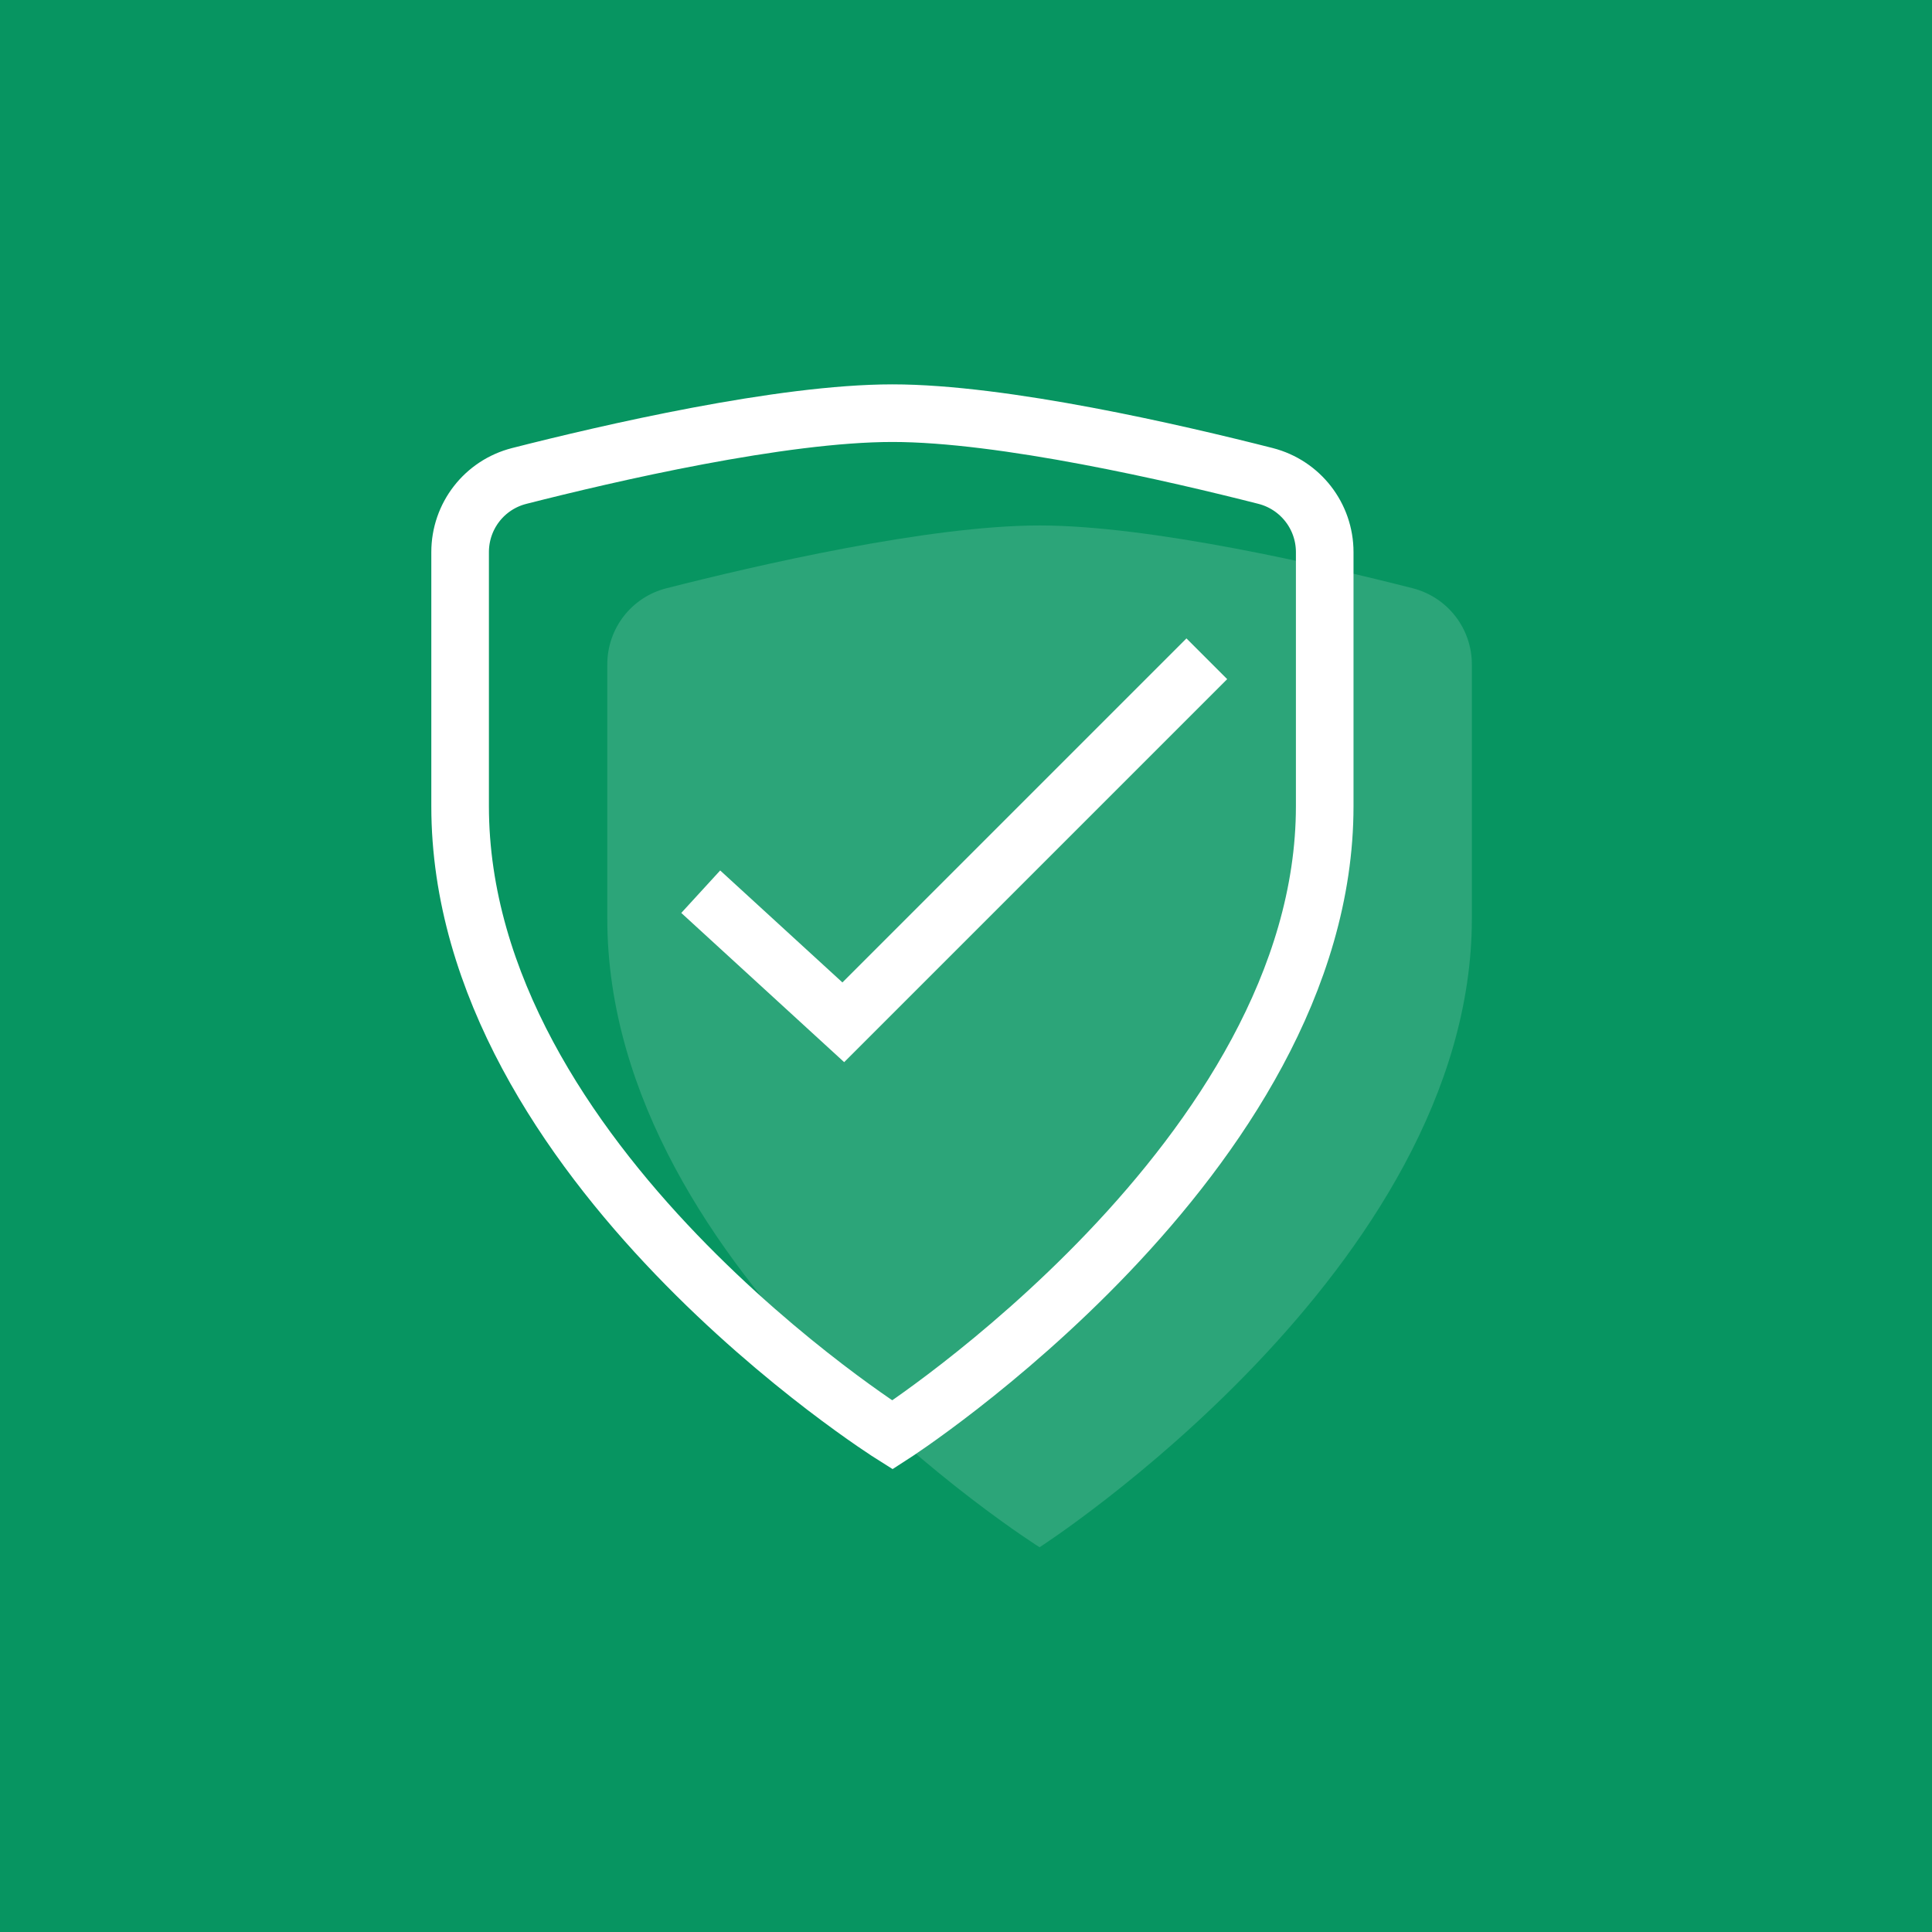 <svg width="136" height="136" viewBox="0 0 136 136" fill="none" xmlns="http://www.w3.org/2000/svg">
<rect width="136" height="136" fill="#079561"/>
<path d="M62.82 101.011C62.82 101.011 32.389 81.9 32.389 56.748V38.866C32.389 36.331 34.094 34.13 36.55 33.504C42.874 31.894 54.997 29.084 62.82 29.084C70.644 29.084 82.766 31.894 89.09 33.504C91.541 34.135 93.251 36.337 93.251 38.866V56.748C93.251 81.436 62.82 101.011 62.82 101.011Z" stroke="white" stroke-width="4.055"/>
<path d="M73.18 108.916C73.18 108.916 42.749 89.806 42.749 64.654V46.771C42.749 44.237 44.453 42.035 46.91 41.41C53.234 39.8 65.356 36.989 73.18 36.989C81.003 36.989 93.126 39.8 99.45 41.41C101.901 42.041 103.61 44.243 103.61 46.771V64.654C103.61 89.341 73.18 108.916 73.18 108.916Z" fill="white" fill-opacity="0.15"/>
<path d="M84.952 46.373L59.362 71.963L49.327 62.77" stroke="white" stroke-width="4.055"/>
</svg>
